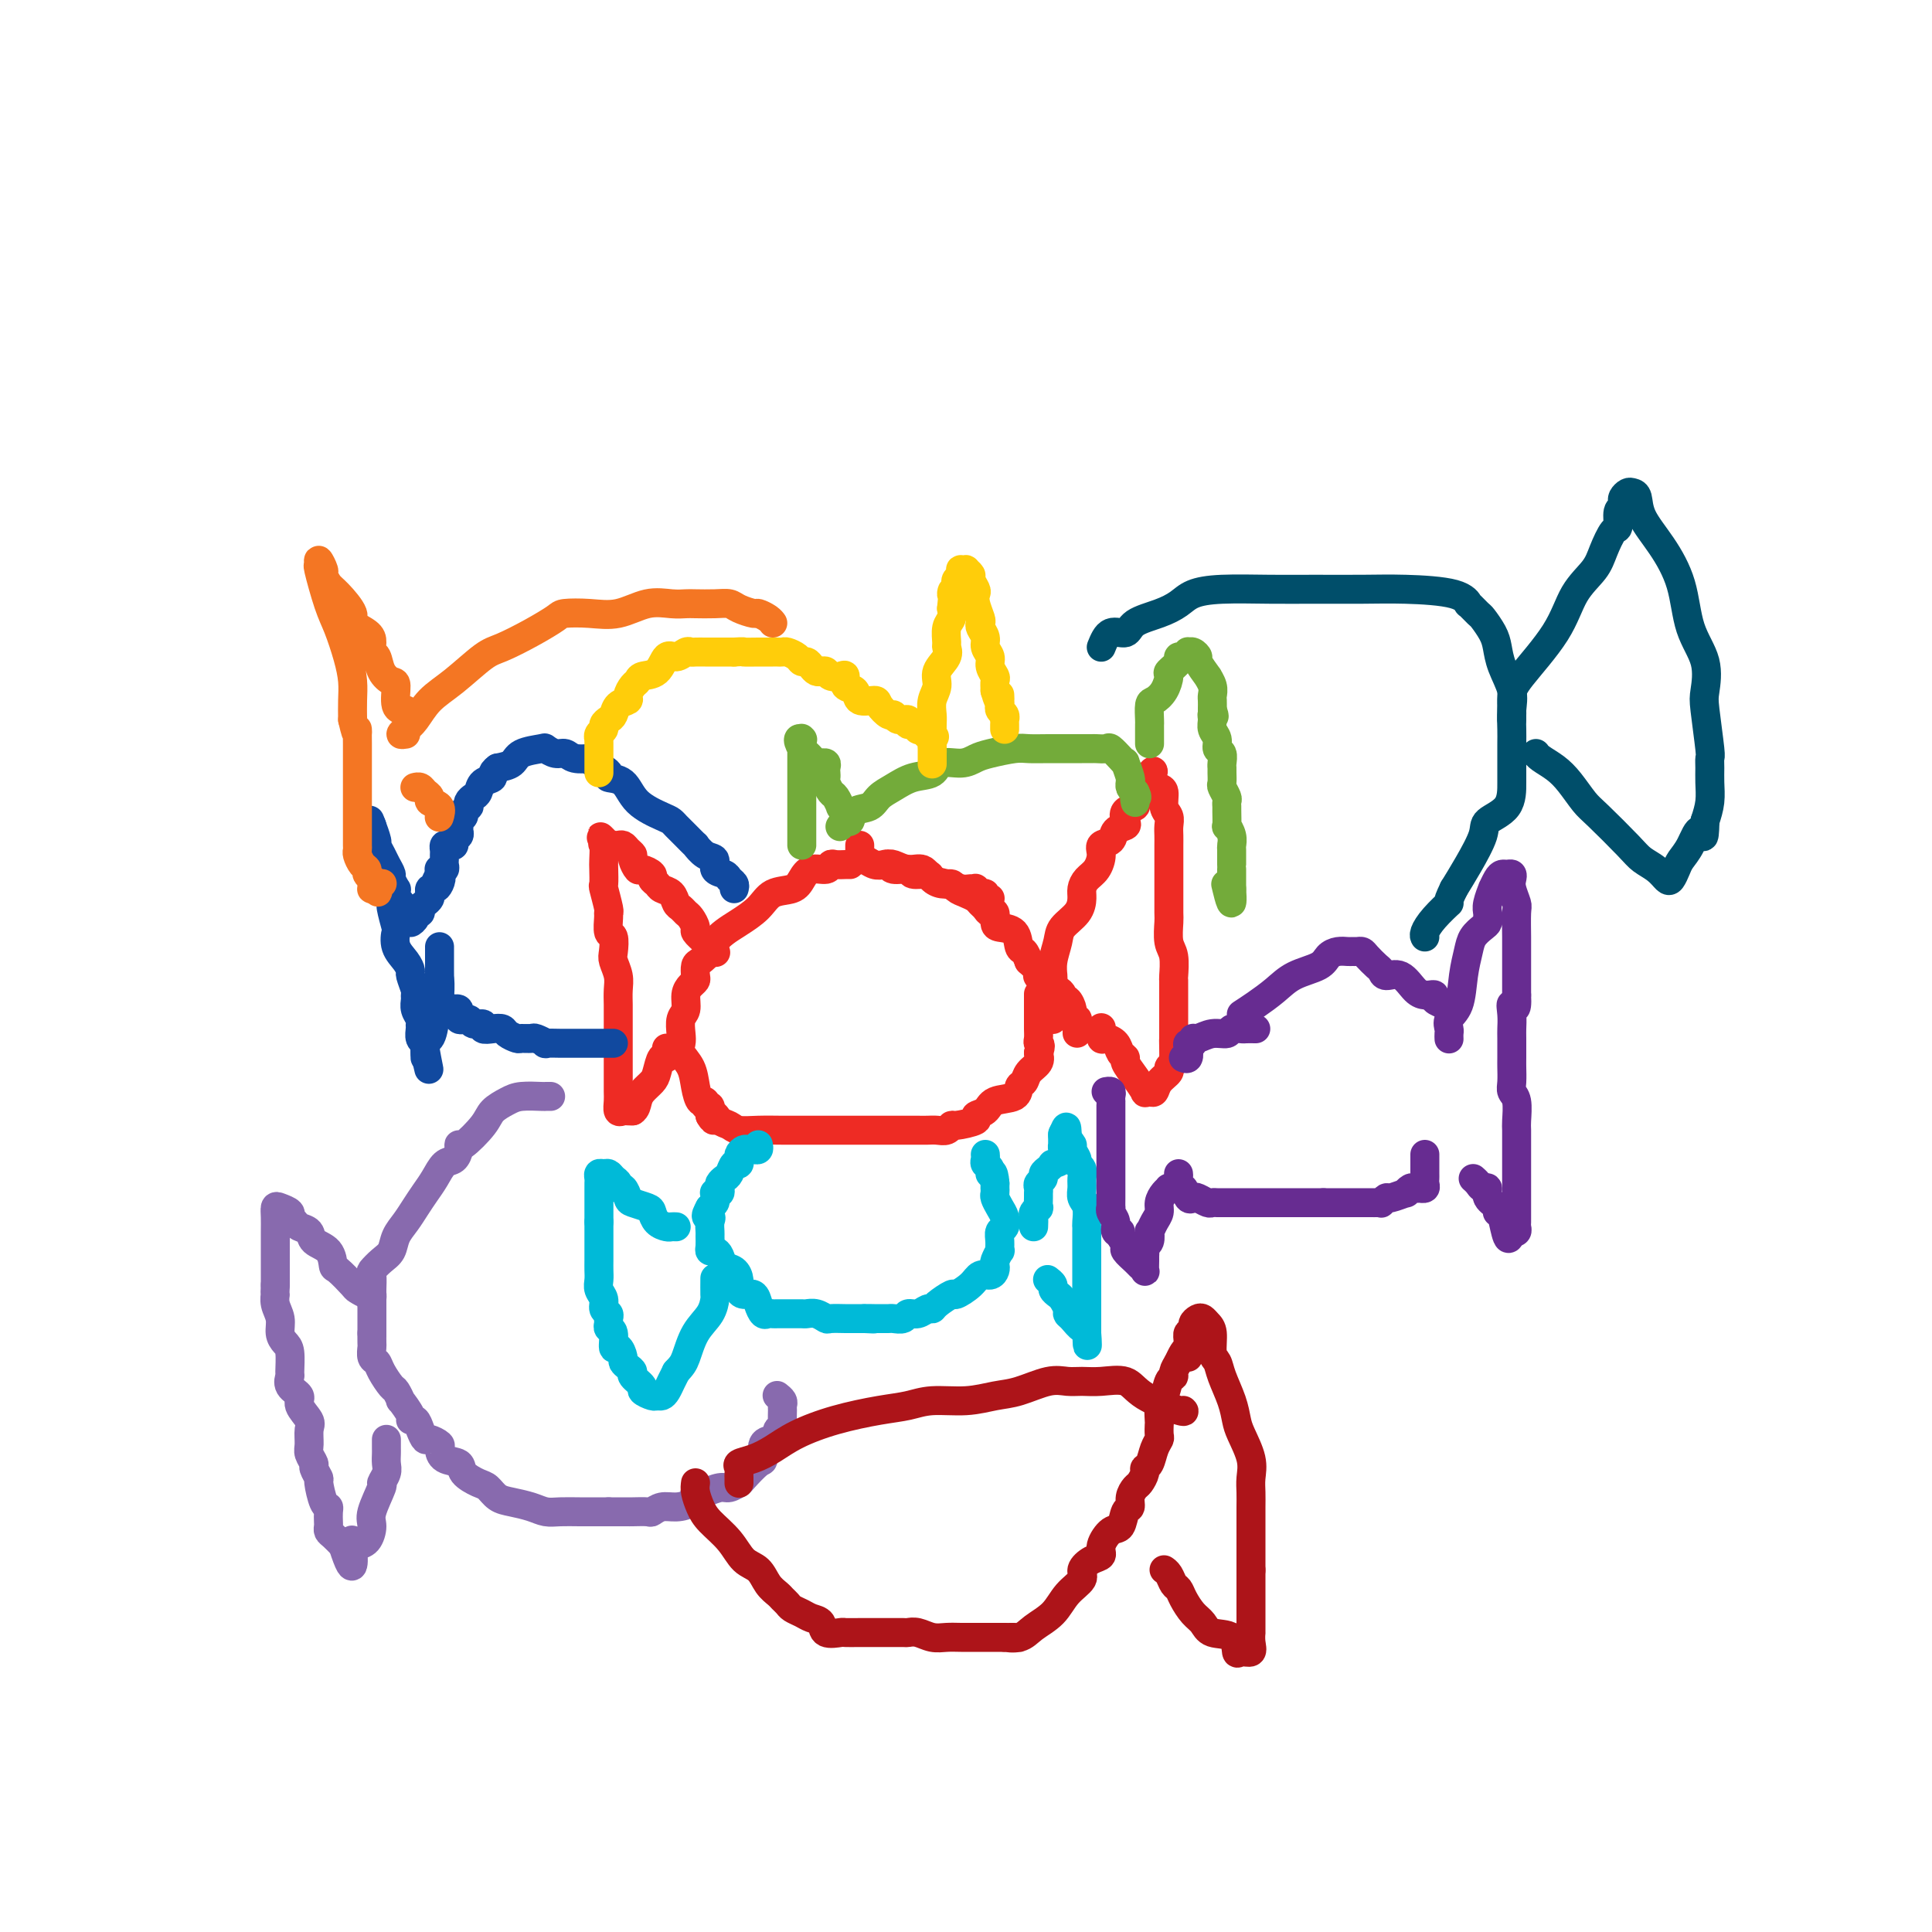 <svg viewBox='0 0 400 400' version='1.1' xmlns='http://www.w3.org/2000/svg' xmlns:xlink='http://www.w3.org/1999/xlink'><g fill='none' stroke='#EE2B24' stroke-width='6' stroke-linecap='round' stroke-linejoin='round'><path d='M176,179c-0.224,-0.009 -0.448,-0.018 -1,0c-0.552,0.018 -1.433,0.063 -2,0c-0.567,-0.063 -0.821,-0.234 -1,0c-0.179,0.234 -0.281,0.873 -1,1c-0.719,0.127 -2.053,-0.259 -3,0c-0.947,0.259 -1.506,1.161 -2,2c-0.494,0.839 -0.923,1.614 -2,2c-1.077,0.386 -2.803,0.383 -4,1c-1.197,0.617 -1.864,1.856 -3,3c-1.136,1.144 -2.742,2.194 -4,3c-1.258,0.806 -2.169,1.367 -3,2c-0.831,0.633 -1.582,1.339 -2,2c-0.418,0.661 -0.504,1.276 -1,2c-0.496,0.724 -1.404,1.555 -2,2c-0.596,0.445 -0.882,0.502 -1,1c-0.118,0.498 -0.069,1.436 0,2c0.069,0.564 0.158,0.755 0,1c-0.158,0.245 -0.564,0.545 -1,1c-0.436,0.455 -0.901,1.067 -1,2c-0.099,0.933 0.168,2.189 0,3c-0.168,0.811 -0.770,1.178 -1,2c-0.230,0.822 -0.087,2.099 0,3c0.087,0.901 0.117,1.426 0,2c-0.117,0.574 -0.381,1.196 0,2c0.381,0.804 1.408,1.789 2,3c0.592,1.211 0.751,2.649 1,4c0.249,1.351 0.589,2.616 1,3c0.411,0.384 0.894,-0.114 1,0c0.106,0.114 -0.164,0.838 0,1c0.164,0.162 0.761,-0.240 1,0c0.239,0.240 0.119,1.120 0,2'/><path d='M147,231c1.121,1.962 0.924,0.368 1,0c0.076,-0.368 0.425,0.490 1,1c0.575,0.510 1.374,0.673 2,1c0.626,0.327 1.077,0.820 2,1c0.923,0.180 2.318,0.048 4,0c1.682,-0.048 3.652,-0.013 5,0c1.348,0.013 2.076,0.003 3,0c0.924,-0.003 2.046,-0.001 3,0c0.954,0.001 1.741,0.000 3,0c1.259,-0.000 2.990,-0.000 4,0c1.010,0.000 1.299,0.000 2,0c0.701,-0.000 1.816,-0.000 3,0c1.184,0.000 2.439,0.000 3,0c0.561,-0.000 0.429,-0.000 1,0c0.571,0.000 1.844,0.001 3,0c1.156,-0.001 2.194,-0.004 3,0c0.806,0.004 1.378,0.016 2,0c0.622,-0.016 1.292,-0.060 2,0c0.708,0.060 1.452,0.223 2,0c0.548,-0.223 0.900,-0.832 1,-1c0.100,-0.168 -0.050,0.106 1,0c1.050,-0.106 3.301,-0.591 4,-1c0.699,-0.409 -0.153,-0.744 0,-1c0.153,-0.256 1.312,-0.435 2,-1c0.688,-0.565 0.904,-1.516 2,-2c1.096,-0.484 3.072,-0.500 4,-1c0.928,-0.500 0.810,-1.485 1,-2c0.190,-0.515 0.690,-0.561 1,-1c0.310,-0.439 0.430,-1.272 1,-2c0.570,-0.728 1.592,-1.351 2,-2c0.408,-0.649 0.204,-1.325 0,-2'/><path d='M215,218c0.774,-1.811 0.207,-1.837 0,-2c-0.207,-0.163 -0.056,-0.462 0,-1c0.056,-0.538 0.015,-1.314 0,-2c-0.015,-0.686 -0.004,-1.280 0,-2c0.004,-0.720 0.001,-1.564 0,-2c-0.001,-0.436 -0.000,-0.464 0,-1c0.000,-0.536 0.000,-1.582 0,-2c-0.000,-0.418 -0.000,-0.209 0,0'/><path d='M205,186c-0.444,0.121 -0.889,0.243 -1,0c-0.111,-0.243 0.111,-0.850 0,-1c-0.111,-0.150 -0.557,0.157 -1,0c-0.443,-0.157 -0.884,-0.777 -1,-1c-0.116,-0.223 0.092,-0.047 0,0c-0.092,0.047 -0.485,-0.034 -1,0c-0.515,0.034 -1.152,0.182 -2,0c-0.848,-0.182 -1.908,-0.693 -3,-1c-1.092,-0.307 -2.216,-0.408 -3,-1c-0.784,-0.592 -1.230,-1.675 -2,-2c-0.770,-0.325 -1.866,0.109 -3,0c-1.134,-0.109 -2.305,-0.760 -3,-1c-0.695,-0.240 -0.913,-0.069 -1,0c-0.087,0.069 -0.044,0.034 0,0'/><path d='M178,175c-0.005,0.342 -0.010,0.684 0,1c0.010,0.316 0.034,0.607 0,1c-0.034,0.393 -0.125,0.889 0,1c0.125,0.111 0.465,-0.162 1,0c0.535,0.162 1.265,0.760 2,1c0.735,0.240 1.476,0.121 2,0c0.524,-0.121 0.831,-0.243 1,0c0.169,0.243 0.202,0.853 1,1c0.798,0.147 2.363,-0.167 3,0c0.637,0.167 0.346,0.814 1,1c0.654,0.186 2.255,-0.091 3,0c0.745,0.091 0.636,0.549 1,1c0.364,0.451 1.200,0.894 2,1c0.800,0.106 1.562,-0.126 2,0c0.438,0.126 0.551,0.611 1,1c0.449,0.389 1.233,0.683 2,1c0.767,0.317 1.516,0.658 2,1c0.484,0.342 0.704,0.687 1,1c0.296,0.313 0.669,0.595 1,1c0.331,0.405 0.621,0.932 1,1c0.379,0.068 0.847,-0.325 1,0c0.153,0.325 -0.009,1.368 0,2c0.009,0.632 0.187,0.855 1,1c0.813,0.145 2.259,0.214 3,1c0.741,0.786 0.776,2.288 1,3c0.224,0.712 0.635,0.632 1,1c0.365,0.368 0.682,1.184 1,2'/><path d='M213,199c2.147,2.109 2.014,0.881 2,1c-0.014,0.119 0.090,1.586 0,2c-0.090,0.414 -0.374,-0.226 0,0c0.374,0.226 1.406,1.319 2,2c0.594,0.681 0.750,0.951 1,1c0.250,0.049 0.593,-0.124 1,0c0.407,0.124 0.879,0.544 1,1c0.121,0.456 -0.107,0.949 0,1c0.107,0.051 0.551,-0.341 1,0c0.449,0.341 0.905,1.415 1,2c0.095,0.585 -0.171,0.681 0,1c0.171,0.319 0.778,0.861 1,1c0.222,0.139 0.060,-0.124 0,0c-0.060,0.124 -0.016,0.635 0,1c0.016,0.365 0.004,0.582 0,1c-0.004,0.418 -0.001,1.036 0,1c0.001,-0.036 0.000,-0.724 0,-1c-0.000,-0.276 -0.000,-0.138 0,0'/><path d='M218,211c0.000,0.068 0.000,0.135 0,0c-0.000,-0.135 -0.000,-0.474 0,-1c0.000,-0.526 0.000,-1.239 0,-2c-0.000,-0.761 -0.001,-1.571 0,-2c0.001,-0.429 0.004,-0.478 0,-1c-0.004,-0.522 -0.014,-1.518 0,-2c0.014,-0.482 0.053,-0.449 0,-1c-0.053,-0.551 -0.196,-1.684 0,-3c0.196,-1.316 0.731,-2.814 1,-4c0.269,-1.186 0.270,-2.061 1,-3c0.730,-0.939 2.188,-1.941 3,-3c0.812,-1.059 0.978,-2.174 1,-3c0.022,-0.826 -0.101,-1.363 0,-2c0.101,-0.637 0.426,-1.374 1,-2c0.574,-0.626 1.395,-1.141 2,-2c0.605,-0.859 0.993,-2.062 1,-3c0.007,-0.938 -0.365,-1.612 0,-2c0.365,-0.388 1.469,-0.489 2,-1c0.531,-0.511 0.490,-1.432 1,-2c0.510,-0.568 1.572,-0.782 2,-1c0.428,-0.218 0.223,-0.440 0,-1c-0.223,-0.560 -0.462,-1.459 0,-2c0.462,-0.541 1.627,-0.725 2,-1c0.373,-0.275 -0.044,-0.641 0,-1c0.044,-0.359 0.550,-0.712 1,-1c0.450,-0.288 0.843,-0.511 1,-1c0.157,-0.489 0.079,-1.245 0,-2'/><path d='M237,162c2.870,-4.645 1.543,-1.258 1,0c-0.543,1.258 -0.304,0.385 0,0c0.304,-0.385 0.674,-0.283 1,0c0.326,0.283 0.609,0.747 1,1c0.391,0.253 0.889,0.294 1,1c0.111,0.706 -0.166,2.076 0,3c0.166,0.924 0.777,1.402 1,2c0.223,0.598 0.060,1.318 0,2c-0.060,0.682 -0.016,1.328 0,2c0.016,0.672 0.004,1.371 0,2c-0.004,0.629 -0.001,1.188 0,2c0.001,0.812 0.001,1.878 0,3c-0.001,1.122 -0.001,2.300 0,3c0.001,0.700 0.004,0.923 0,2c-0.004,1.077 -0.015,3.007 0,4c0.015,0.993 0.057,1.049 0,2c-0.057,0.951 -0.211,2.798 0,4c0.211,1.202 0.789,1.761 1,3c0.211,1.239 0.057,3.160 0,4c-0.057,0.840 -0.015,0.601 0,1c0.015,0.399 0.004,1.436 0,2c-0.004,0.564 -0.001,0.655 0,1c0.001,0.345 0.000,0.943 0,2c-0.000,1.057 -0.000,2.573 0,3c0.000,0.427 0.000,-0.236 0,0c-0.000,0.236 -0.000,1.371 0,2c0.000,0.629 0.000,0.751 0,1c-0.000,0.249 -0.000,0.624 0,1'/><path d='M243,215c0.155,7.006 0.043,2.521 0,1c-0.043,-1.521 -0.016,-0.079 0,1c0.016,1.079 0.020,1.794 0,2c-0.020,0.206 -0.065,-0.097 0,0c0.065,0.097 0.239,0.594 0,1c-0.239,0.406 -0.890,0.722 -1,1c-0.110,0.278 0.320,0.519 0,1c-0.320,0.481 -1.391,1.203 -2,2c-0.609,0.797 -0.757,1.669 -1,2c-0.243,0.331 -0.581,0.120 -1,0c-0.419,-0.120 -0.921,-0.151 -1,0c-0.079,0.151 0.263,0.483 0,0c-0.263,-0.483 -1.130,-1.782 -2,-3c-0.870,-1.218 -1.742,-2.355 -2,-3c-0.258,-0.645 0.099,-0.798 0,-1c-0.099,-0.202 -0.653,-0.454 -1,-1c-0.347,-0.546 -0.485,-1.387 -1,-2c-0.515,-0.613 -1.406,-0.999 -2,-1c-0.594,-0.001 -0.891,0.384 -1,0c-0.109,-0.384 -0.031,-1.538 0,-2c0.031,-0.462 0.016,-0.231 0,0'/><path d='M148,197c0.164,0.170 0.328,0.340 0,0c-0.328,-0.340 -1.149,-1.190 -2,-2c-0.851,-0.810 -1.734,-1.579 -2,-2c-0.266,-0.421 0.083,-0.493 0,-1c-0.083,-0.507 -0.599,-1.449 -1,-2c-0.401,-0.551 -0.689,-0.711 -1,-1c-0.311,-0.289 -0.646,-0.707 -1,-1c-0.354,-0.293 -0.726,-0.460 -1,-1c-0.274,-0.540 -0.450,-1.454 -1,-2c-0.550,-0.546 -1.475,-0.725 -2,-1c-0.525,-0.275 -0.651,-0.646 -1,-1c-0.349,-0.354 -0.921,-0.690 -1,-1c-0.079,-0.310 0.333,-0.594 0,-1c-0.333,-0.406 -1.413,-0.935 -2,-1c-0.587,-0.065 -0.682,0.333 -1,0c-0.318,-0.333 -0.859,-1.396 -1,-2c-0.141,-0.604 0.117,-0.750 0,-1c-0.117,-0.250 -0.609,-0.603 -1,-1c-0.391,-0.397 -0.682,-0.838 -1,-1c-0.318,-0.162 -0.662,-0.044 -1,0c-0.338,0.044 -0.668,0.012 -1,0c-0.332,-0.012 -0.666,-0.006 -1,0'/><path d='M126,175c-3.343,-3.415 -0.700,-0.953 0,0c0.700,0.953 -0.544,0.396 -1,0c-0.456,-0.396 -0.123,-0.632 0,0c0.123,0.632 0.037,2.131 0,3c-0.037,0.869 -0.024,1.108 0,2c0.024,0.892 0.059,2.436 0,3c-0.059,0.564 -0.213,0.148 0,1c0.213,0.852 0.793,2.972 1,4c0.207,1.028 0.042,0.965 0,1c-0.042,0.035 0.040,0.168 0,1c-0.040,0.832 -0.203,2.361 0,3c0.203,0.639 0.772,0.386 1,1c0.228,0.614 0.114,2.093 0,3c-0.114,0.907 -0.227,1.241 0,2c0.227,0.759 0.793,1.943 1,3c0.207,1.057 0.056,1.986 0,3c-0.056,1.014 -0.015,2.112 0,3c0.015,0.888 0.004,1.564 0,3c-0.004,1.436 -0.001,3.630 0,5c0.001,1.370 -0.001,1.916 0,3c0.001,1.084 0.003,2.707 0,4c-0.003,1.293 -0.012,2.255 0,3c0.012,0.745 0.045,1.271 0,2c-0.045,0.729 -0.167,1.659 0,2c0.167,0.341 0.622,0.092 1,0c0.378,-0.092 0.679,-0.026 1,0c0.321,0.026 0.660,0.013 1,0'/><path d='M131,230c0.659,-0.359 0.806,-1.256 1,-2c0.194,-0.744 0.434,-1.333 1,-2c0.566,-0.667 1.458,-1.411 2,-2c0.542,-0.589 0.734,-1.023 1,-2c0.266,-0.977 0.607,-2.497 1,-3c0.393,-0.503 0.837,0.009 1,0c0.163,-0.009 0.044,-0.541 0,-1c-0.044,-0.459 -0.013,-0.845 0,-1c0.013,-0.155 0.006,-0.077 0,0'/></g>
<g fill='none' stroke='#73AB3A' stroke-width='6' stroke-linecap='round' stroke-linejoin='round'><path d='M174,171c-0.085,0.128 -0.171,0.257 0,0c0.171,-0.257 0.597,-0.898 1,-1c0.403,-0.102 0.782,0.335 1,0c0.218,-0.335 0.276,-1.442 1,-2c0.724,-0.558 2.113,-0.568 3,-1c0.887,-0.432 1.271,-1.286 2,-2c0.729,-0.714 1.801,-1.287 3,-2c1.199,-0.713 2.523,-1.567 4,-2c1.477,-0.433 3.106,-0.444 4,-1c0.894,-0.556 1.051,-1.655 2,-2c0.949,-0.345 2.689,0.065 4,0c1.311,-0.065 2.191,-0.606 3,-1c0.809,-0.394 1.546,-0.641 3,-1c1.454,-0.359 3.625,-0.828 5,-1c1.375,-0.172 1.955,-0.046 3,0c1.045,0.046 2.555,0.012 4,0c1.445,-0.012 2.825,-0.003 4,0c1.175,0.003 2.145,-0.001 3,0c0.855,0.001 1.595,0.007 2,0c0.405,-0.007 0.477,-0.025 1,0c0.523,0.025 1.498,0.095 2,0c0.502,-0.095 0.531,-0.355 1,0c0.469,0.355 1.380,1.325 2,2c0.620,0.675 0.951,1.056 1,1c0.049,-0.056 -0.184,-0.548 0,0c0.184,0.548 0.784,2.136 1,3c0.216,0.864 0.048,1.005 0,1c-0.048,-0.005 0.026,-0.155 0,0c-0.026,0.155 -0.150,0.616 0,1c0.150,0.384 0.575,0.692 1,1'/><path d='M235,164c0.774,1.560 0.208,0.958 0,1c-0.208,0.042 -0.060,0.726 0,1c0.060,0.274 0.030,0.137 0,0'/><path d='M175,168c-0.447,-0.479 -0.894,-0.958 -1,-1c-0.106,-0.042 0.129,0.354 0,0c-0.129,-0.354 -0.623,-1.457 -1,-2c-0.377,-0.543 -0.637,-0.527 -1,-1c-0.363,-0.473 -0.828,-1.437 -1,-2c-0.172,-0.563 -0.050,-0.725 0,-1c0.050,-0.275 0.028,-0.662 0,-1c-0.028,-0.338 -0.063,-0.626 0,-1c0.063,-0.374 0.224,-0.835 0,-1c-0.224,-0.165 -0.834,-0.033 -1,0c-0.166,0.033 0.110,-0.033 0,0c-0.110,0.033 -0.607,0.163 -1,0c-0.393,-0.163 -0.683,-0.621 -1,-1c-0.317,-0.379 -0.662,-0.680 -1,-1c-0.338,-0.320 -0.669,-0.660 -1,-1'/><path d='M166,155c-1.392,-2.470 -0.373,-2.144 0,-2c0.373,0.144 0.100,0.106 0,0c-0.100,-0.106 -0.027,-0.278 0,0c0.027,0.278 0.007,1.008 0,2c-0.007,0.992 -0.002,2.245 0,3c0.002,0.755 0.001,1.012 0,2c-0.001,0.988 -0.000,2.706 0,4c0.000,1.294 0.000,2.164 0,3c-0.000,0.836 -0.000,1.639 0,2c0.000,0.361 0.000,0.279 0,1c-0.000,0.721 -0.000,2.245 0,3c0.000,0.755 0.000,0.742 0,1c-0.000,0.258 -0.000,0.788 0,1c0.000,0.212 0.000,0.106 0,0'/><path d='M238,154c-0.000,-0.225 -0.001,-0.449 0,-1c0.001,-0.551 0.002,-1.428 0,-2c-0.002,-0.572 -0.008,-0.837 0,-1c0.008,-0.163 0.031,-0.222 0,-1c-0.031,-0.778 -0.116,-2.273 0,-3c0.116,-0.727 0.431,-0.685 1,-1c0.569,-0.315 1.391,-0.988 2,-2c0.609,-1.012 1.004,-2.362 1,-3c-0.004,-0.638 -0.409,-0.564 0,-1c0.409,-0.436 1.630,-1.384 2,-2c0.370,-0.616 -0.111,-0.901 0,-1c0.111,-0.099 0.814,-0.012 1,0c0.186,0.012 -0.144,-0.050 0,0c0.144,0.050 0.761,0.213 1,0c0.239,-0.213 0.100,-0.803 0,-1c-0.100,-0.197 -0.163,-0.003 0,0c0.163,0.003 0.550,-0.187 1,0c0.450,0.187 0.961,0.749 1,1c0.039,0.251 -0.396,0.190 0,1c0.396,0.810 1.623,2.493 2,3c0.377,0.507 -0.095,-0.160 0,0c0.095,0.160 0.757,1.146 1,2c0.243,0.854 0.065,1.576 0,2c-0.065,0.424 -0.019,0.550 0,1c0.019,0.450 0.009,1.225 0,2'/><path d='M251,147c0.769,2.048 0.191,1.169 0,1c-0.191,-0.169 0.005,0.373 0,1c-0.005,0.627 -0.212,1.337 0,2c0.212,0.663 0.841,1.277 1,2c0.159,0.723 -0.154,1.555 0,2c0.154,0.445 0.774,0.505 1,1c0.226,0.495 0.060,1.427 0,2c-0.060,0.573 -0.012,0.787 0,1c0.012,0.213 -0.011,0.424 0,1c0.011,0.576 0.055,1.517 0,2c-0.055,0.483 -0.211,0.508 0,1c0.211,0.492 0.789,1.450 1,2c0.211,0.550 0.056,0.692 0,1c-0.056,0.308 -0.011,0.782 0,1c0.011,0.218 -0.011,0.181 0,1c0.011,0.819 0.056,2.494 0,3c-0.056,0.506 -0.211,-0.155 0,0c0.211,0.155 0.789,1.128 1,2c0.211,0.872 0.057,1.644 0,2c-0.057,0.356 -0.015,0.294 0,1c0.015,0.706 0.004,2.178 0,3c-0.004,0.822 -0.001,0.994 0,1c0.001,0.006 0.000,-0.152 0,0c-0.000,0.152 -0.000,0.615 0,1c0.000,0.385 0.000,0.691 0,1c-0.000,0.309 -0.000,0.622 0,1c0.000,0.378 0.000,0.822 0,1c-0.000,0.178 -0.000,0.089 0,0'/><path d='M255,184c0.400,5.756 -0.600,1.644 -1,0c-0.400,-1.644 -0.200,-0.822 0,0'/></g>
<g fill='none' stroke='#00BAD8' stroke-width='6' stroke-linecap='round' stroke-linejoin='round'><path d='M157,237c0.089,0.424 0.178,0.848 0,1c-0.178,0.152 -0.622,0.031 -1,0c-0.378,-0.031 -0.690,0.029 -1,0c-0.310,-0.029 -0.618,-0.147 -1,0c-0.382,0.147 -0.837,0.559 -1,1c-0.163,0.441 -0.033,0.909 0,1c0.033,0.091 -0.033,-0.197 0,0c0.033,0.197 0.163,0.879 0,1c-0.163,0.121 -0.618,-0.319 -1,0c-0.382,0.319 -0.690,1.396 -1,2c-0.310,0.604 -0.623,0.737 -1,1c-0.377,0.263 -0.819,0.658 -1,1c-0.181,0.342 -0.101,0.631 0,1c0.101,0.369 0.224,0.820 0,1c-0.224,0.180 -0.796,0.090 -1,0c-0.204,-0.090 -0.041,-0.182 0,0c0.041,0.182 -0.041,0.636 0,1c0.041,0.364 0.203,0.636 0,1c-0.203,0.364 -0.772,0.818 -1,1c-0.228,0.182 -0.114,0.091 0,0'/><path d='M147,250c-1.547,2.434 -0.414,2.018 0,2c0.414,-0.018 0.110,0.363 0,1c-0.110,0.637 -0.027,1.529 0,2c0.027,0.471 -0.004,0.520 0,1c0.004,0.480 0.042,1.389 0,2c-0.042,0.611 -0.162,0.922 0,1c0.162,0.078 0.608,-0.078 1,0c0.392,0.078 0.732,0.392 1,1c0.268,0.608 0.466,1.512 1,2c0.534,0.488 1.404,0.560 2,1c0.596,0.440 0.919,1.248 1,2c0.081,0.752 -0.080,1.449 0,2c0.080,0.551 0.403,0.957 1,1c0.597,0.043 1.470,-0.276 2,0c0.530,0.276 0.718,1.146 1,2c0.282,0.854 0.657,1.693 1,2c0.343,0.307 0.654,0.082 1,0c0.346,-0.082 0.727,-0.022 1,0c0.273,0.022 0.440,0.006 1,0c0.560,-0.006 1.515,-0.003 2,0c0.485,0.003 0.501,0.004 1,0c0.499,-0.004 1.479,-0.015 2,0c0.521,0.015 0.581,0.057 1,0c0.419,-0.057 1.198,-0.211 2,0c0.802,0.211 1.629,0.789 2,1c0.371,0.211 0.287,0.057 1,0c0.713,-0.057 2.222,-0.015 3,0c0.778,0.015 0.825,0.004 1,0c0.175,-0.004 0.479,-0.001 1,0c0.521,0.001 1.261,0.001 2,0'/><path d='M179,273c3.289,0.155 1.510,0.041 1,0c-0.510,-0.041 0.249,-0.010 1,0c0.751,0.010 1.496,-0.001 2,0c0.504,0.001 0.768,0.015 1,0c0.232,-0.015 0.433,-0.061 1,0c0.567,0.061 1.500,0.227 2,0c0.500,-0.227 0.565,-0.847 1,-1c0.435,-0.153 1.238,0.161 2,0c0.762,-0.161 1.484,-0.798 2,-1c0.516,-0.202 0.828,0.031 1,0c0.172,-0.031 0.206,-0.328 1,-1c0.794,-0.672 2.349,-1.720 3,-2c0.651,-0.280 0.399,0.209 1,0c0.601,-0.209 2.056,-1.117 3,-2c0.944,-0.883 1.376,-1.741 2,-2c0.624,-0.259 1.439,0.080 2,0c0.561,-0.080 0.868,-0.580 1,-1c0.132,-0.420 0.088,-0.759 0,-1c-0.088,-0.241 -0.221,-0.383 0,-1c0.221,-0.617 0.795,-1.709 1,-2c0.205,-0.291 0.042,0.217 0,0c-0.042,-0.217 0.039,-1.160 0,-2c-0.039,-0.840 -0.196,-1.577 0,-2c0.196,-0.423 0.746,-0.533 1,-1c0.254,-0.467 0.212,-1.292 0,-2c-0.212,-0.708 -0.593,-1.299 -1,-2c-0.407,-0.701 -0.841,-1.511 -1,-2c-0.159,-0.489 -0.043,-0.657 0,-1c0.043,-0.343 0.011,-0.862 0,-1c-0.011,-0.138 -0.003,0.103 0,0c0.003,-0.103 0.002,-0.552 0,-1'/><path d='M206,245c-0.243,-3.190 -0.850,-2.165 -1,-2c-0.150,0.165 0.156,-0.530 0,-1c-0.156,-0.470 -0.774,-0.714 -1,-1c-0.226,-0.286 -0.061,-0.616 0,-1c0.061,-0.384 0.017,-0.824 0,-1c-0.017,-0.176 -0.009,-0.088 0,0'/><path d='M214,254c0.030,-0.766 0.061,-1.533 0,-2c-0.061,-0.467 -0.212,-0.636 0,-1c0.212,-0.364 0.789,-0.924 1,-1c0.211,-0.076 0.055,0.330 0,0c-0.055,-0.330 -0.011,-1.398 0,-2c0.011,-0.602 -0.012,-0.739 0,-1c0.012,-0.261 0.058,-0.647 0,-1c-0.058,-0.353 -0.222,-0.673 0,-1c0.222,-0.327 0.828,-0.661 1,-1c0.172,-0.339 -0.090,-0.681 0,-1c0.090,-0.319 0.532,-0.614 1,-1c0.468,-0.386 0.963,-0.864 1,-1c0.037,-0.136 -0.382,0.071 0,0c0.382,-0.071 1.567,-0.419 2,-1c0.433,-0.581 0.116,-1.396 0,-2c-0.116,-0.604 -0.031,-0.997 0,-1c0.031,-0.003 0.008,0.384 0,0c-0.008,-0.384 -0.002,-1.538 0,-2c0.002,-0.462 0.001,-0.231 0,0'/><path d='M220,235c1.089,-3.052 0.813,-1.183 1,0c0.187,1.183 0.839,1.678 1,2c0.161,0.322 -0.167,0.470 0,1c0.167,0.530 0.830,1.440 1,2c0.170,0.560 -0.152,0.769 0,1c0.152,0.231 0.776,0.483 1,1c0.224,0.517 0.046,1.298 0,2c-0.046,0.702 0.040,1.326 0,2c-0.040,0.674 -0.207,1.398 0,2c0.207,0.602 0.788,1.081 1,2c0.212,0.919 0.057,2.276 0,3c-0.057,0.724 -0.015,0.813 0,1c0.015,0.187 0.004,0.470 0,1c-0.004,0.530 -0.001,1.306 0,2c0.001,0.694 0.000,1.306 0,2c-0.000,0.694 -0.000,1.471 0,2c0.000,0.529 0.000,0.810 0,1c-0.000,0.190 -0.000,0.289 0,1c0.000,0.711 0.000,2.036 0,3c-0.000,0.964 -0.000,1.568 0,2c0.000,0.432 0.000,0.692 0,1c-0.000,0.308 -0.000,0.664 0,1c0.000,0.336 0.000,0.654 0,1c-0.000,0.346 -0.000,0.722 0,1c0.000,0.278 0.000,0.460 0,1c-0.000,0.540 -0.000,1.440 0,2c0.000,0.560 0.000,0.780 0,1'/><path d='M225,276c0.187,4.982 0.156,1.438 0,0c-0.156,-1.438 -0.437,-0.770 -1,-1c-0.563,-0.230 -1.407,-1.357 -2,-2c-0.593,-0.643 -0.933,-0.802 -1,-1c-0.067,-0.198 0.141,-0.434 0,-1c-0.141,-0.566 -0.630,-1.462 -1,-2c-0.370,-0.538 -0.621,-0.719 -1,-1c-0.379,-0.281 -0.885,-0.663 -1,-1c-0.115,-0.337 0.161,-0.629 0,-1c-0.161,-0.371 -0.760,-0.820 -1,-1c-0.240,-0.180 -0.120,-0.090 0,0'/><path d='M140,254c-0.363,-0.016 -0.725,-0.031 -1,0c-0.275,0.031 -0.462,0.110 -1,0c-0.538,-0.110 -1.425,-0.409 -2,-1c-0.575,-0.591 -0.836,-1.472 -1,-2c-0.164,-0.528 -0.230,-0.701 -1,-1c-0.770,-0.299 -2.244,-0.724 -3,-1c-0.756,-0.276 -0.794,-0.402 -1,-1c-0.206,-0.598 -0.580,-1.667 -1,-2c-0.420,-0.333 -0.886,0.069 -1,0c-0.114,-0.069 0.123,-0.608 0,-1c-0.123,-0.392 -0.607,-0.638 -1,-1c-0.393,-0.362 -0.694,-0.840 -1,-1c-0.306,-0.160 -0.618,-0.002 -1,0c-0.382,0.002 -0.834,-0.151 -1,0c-0.166,0.151 -0.044,0.606 0,1c0.044,0.394 0.012,0.727 0,1c-0.012,0.273 -0.003,0.486 0,1c0.003,0.514 0.001,1.331 0,2c-0.001,0.669 -0.000,1.191 0,2c0.000,0.809 0.000,1.904 0,3'/><path d='M124,253c-0.000,2.025 -0.000,2.087 0,2c0.000,-0.087 0.000,-0.322 0,0c-0.000,0.322 -0.000,1.203 0,2c0.000,0.797 0.000,1.512 0,2c-0.000,0.488 -0.001,0.750 0,1c0.001,0.250 0.004,0.490 0,1c-0.004,0.510 -0.016,1.292 0,2c0.016,0.708 0.061,1.341 0,2c-0.061,0.659 -0.227,1.342 0,2c0.227,0.658 0.846,1.289 1,2c0.154,0.711 -0.156,1.500 0,2c0.156,0.500 0.778,0.709 1,1c0.222,0.291 0.045,0.664 0,1c-0.045,0.336 0.043,0.634 0,1c-0.043,0.366 -0.218,0.798 0,1c0.218,0.202 0.828,0.172 1,1c0.172,0.828 -0.095,2.512 0,3c0.095,0.488 0.552,-0.220 1,0c0.448,0.220 0.889,1.367 1,2c0.111,0.633 -0.106,0.751 0,1c0.106,0.249 0.534,0.630 1,1c0.466,0.370 0.969,0.730 1,1c0.031,0.270 -0.409,0.450 0,1c0.409,0.550 1.668,1.468 2,2c0.332,0.532 -0.262,0.676 0,1c0.262,0.324 1.380,0.827 2,1c0.620,0.173 0.744,0.016 1,0c0.256,-0.016 0.646,0.109 1,0c0.354,-0.109 0.672,-0.452 1,-1c0.328,-0.548 0.665,-1.299 1,-2c0.335,-0.701 0.667,-1.350 1,-2'/><path d='M140,284c1.150,-1.202 1.523,-1.706 2,-3c0.477,-1.294 1.056,-3.377 2,-5c0.944,-1.623 2.253,-2.786 3,-4c0.747,-1.214 0.932,-2.480 1,-3c0.068,-0.520 0.018,-0.294 0,-1c-0.018,-0.706 -0.005,-2.345 0,-3c0.005,-0.655 0.003,-0.328 0,0'/></g>
<g fill='none' stroke='#11499F' stroke-width='6' stroke-linecap='round' stroke-linejoin='round'><path d='M152,184c0.100,-0.336 0.200,-0.671 0,-1c-0.200,-0.329 -0.700,-0.650 -1,-1c-0.300,-0.350 -0.400,-0.729 -1,-1c-0.600,-0.271 -1.700,-0.435 -2,-1c-0.300,-0.565 0.200,-1.531 0,-2c-0.200,-0.469 -1.100,-0.440 -2,-1c-0.900,-0.560 -1.799,-1.708 -2,-2c-0.201,-0.292 0.297,0.272 0,0c-0.297,-0.272 -1.389,-1.381 -2,-2c-0.611,-0.619 -0.741,-0.748 -1,-1c-0.259,-0.252 -0.648,-0.628 -1,-1c-0.352,-0.372 -0.667,-0.740 -1,-1c-0.333,-0.260 -0.685,-0.411 -2,-1c-1.315,-0.589 -3.592,-1.614 -5,-3c-1.408,-1.386 -1.947,-3.131 -3,-4c-1.053,-0.869 -2.619,-0.860 -3,-1c-0.381,-0.140 0.424,-0.429 0,-1c-0.424,-0.571 -2.077,-1.425 -3,-2c-0.923,-0.575 -1.114,-0.871 -1,-1c0.114,-0.129 0.535,-0.091 0,0c-0.535,0.091 -2.024,0.234 -3,0c-0.976,-0.234 -1.438,-0.845 -2,-1c-0.562,-0.155 -1.224,0.147 -2,0c-0.776,-0.147 -1.667,-0.744 -2,-1c-0.333,-0.256 -0.110,-0.172 -1,0c-0.890,0.172 -2.893,0.431 -4,1c-1.107,0.569 -1.316,1.448 -2,2c-0.684,0.552 -1.842,0.776 -3,1'/><path d='M103,159c-1.510,1.040 -0.787,1.640 -1,2c-0.213,0.360 -1.364,0.479 -2,1c-0.636,0.521 -0.758,1.445 -1,2c-0.242,0.555 -0.605,0.740 -1,1c-0.395,0.260 -0.823,0.594 -1,1c-0.177,0.406 -0.104,0.882 0,1c0.104,0.118 0.238,-0.123 0,0c-0.238,0.123 -0.849,0.610 -1,1c-0.151,0.390 0.157,0.682 0,1c-0.157,0.318 -0.778,0.662 -1,1c-0.222,0.338 -0.045,0.669 0,1c0.045,0.331 -0.043,0.663 0,1c0.043,0.337 0.218,0.678 0,1c-0.218,0.322 -0.829,0.625 -1,1c-0.171,0.375 0.098,0.821 0,1c-0.098,0.179 -0.562,0.089 -1,0c-0.438,-0.089 -0.850,-0.179 -1,0c-0.150,0.179 -0.039,0.626 0,1c0.039,0.374 0.007,0.675 0,1c-0.007,0.325 0.012,0.675 0,1c-0.012,0.325 -0.056,0.626 0,1c0.056,0.374 0.211,0.822 0,1c-0.211,0.178 -0.788,0.086 -1,0c-0.212,-0.086 -0.061,-0.168 0,0c0.061,0.168 0.030,0.584 0,1'/><path d='M91,181c-1.868,3.586 -0.539,1.552 0,1c0.539,-0.552 0.289,0.377 0,1c-0.289,0.623 -0.616,0.941 -1,1c-0.384,0.059 -0.825,-0.139 -1,0c-0.175,0.139 -0.084,0.616 0,1c0.084,0.384 0.162,0.677 0,1c-0.162,0.323 -0.564,0.678 -1,1c-0.436,0.322 -0.906,0.613 -1,1c-0.094,0.387 0.187,0.870 0,1c-0.187,0.130 -0.842,-0.094 -1,0c-0.158,0.094 0.182,0.504 0,1c-0.182,0.496 -0.886,1.076 -1,1c-0.114,-0.076 0.362,-0.808 0,-1c-0.362,-0.192 -1.561,0.155 -2,0c-0.439,-0.155 -0.118,-0.811 0,-1c0.118,-0.189 0.034,0.089 0,0c-0.034,-0.089 -0.017,-0.544 0,-1'/><path d='M83,188c-0.403,-0.332 0.089,-0.661 0,-1c-0.089,-0.339 -0.760,-0.686 -1,-1c-0.240,-0.314 -0.049,-0.594 0,-1c0.049,-0.406 -0.042,-0.938 0,-1c0.042,-0.062 0.219,0.346 0,0c-0.219,-0.346 -0.833,-1.445 -1,-2c-0.167,-0.555 0.114,-0.566 0,-1c-0.114,-0.434 -0.623,-1.290 -1,-2c-0.377,-0.710 -0.623,-1.272 -1,-2c-0.377,-0.728 -0.886,-1.620 -1,-2c-0.114,-0.380 0.165,-0.246 0,-1c-0.165,-0.754 -0.775,-2.395 -1,-3c-0.225,-0.605 -0.064,-0.173 0,0c0.064,0.173 0.032,0.086 0,0'/><path d='M77,171c-0.926,-2.556 -0.241,-0.446 0,1c0.241,1.446 0.039,2.228 0,3c-0.039,0.772 0.085,1.535 0,2c-0.085,0.465 -0.377,0.632 0,2c0.377,1.368 1.425,3.936 2,5c0.575,1.064 0.676,0.622 1,1c0.324,0.378 0.870,1.574 1,2c0.130,0.426 -0.155,0.081 0,1c0.155,0.919 0.749,3.101 1,4c0.251,0.899 0.157,0.515 0,1c-0.157,0.485 -0.378,1.839 0,3c0.378,1.161 1.355,2.128 2,3c0.645,0.872 0.958,1.647 1,2c0.042,0.353 -0.186,0.282 0,1c0.186,0.718 0.786,2.223 1,3c0.214,0.777 0.043,0.824 0,1c-0.043,0.176 0.041,0.480 0,1c-0.041,0.520 -0.208,1.256 0,2c0.208,0.744 0.792,1.495 1,2c0.208,0.505 0.042,0.765 0,1c-0.042,0.235 0.041,0.444 0,1c-0.041,0.556 -0.207,1.460 0,2c0.207,0.540 0.788,0.717 1,1c0.212,0.283 0.057,0.674 0,1c-0.057,0.326 -0.015,0.588 0,1c0.015,0.412 0.004,0.975 0,1c-0.004,0.025 -0.002,-0.487 0,-1'/><path d='M88,218c1.658,7.107 0.305,1.375 0,-1c-0.305,-2.375 0.440,-1.394 1,-2c0.560,-0.606 0.935,-2.799 1,-4c0.065,-1.201 -0.179,-1.410 0,-2c0.179,-0.590 0.780,-1.561 1,-3c0.220,-1.439 0.059,-3.346 0,-4c-0.059,-0.654 -0.016,-0.055 0,0c0.016,0.055 0.004,-0.434 0,-1c-0.004,-0.566 -0.001,-1.210 0,-2c0.001,-0.790 0.000,-1.727 0,-2c-0.000,-0.273 -0.000,0.119 0,0c0.000,-0.119 0.000,-0.748 0,-1c-0.000,-0.252 -0.000,-0.126 0,0'/><path d='M91,206c-0.007,-0.080 -0.014,-0.161 0,0c0.014,0.161 0.050,0.563 0,1c-0.050,0.437 -0.187,0.910 0,1c0.187,0.090 0.698,-0.201 1,0c0.302,0.201 0.394,0.895 1,1c0.606,0.105 1.725,-0.379 2,0c0.275,0.379 -0.296,1.622 0,2c0.296,0.378 1.458,-0.109 2,0c0.542,0.109 0.464,0.813 1,1c0.536,0.187 1.687,-0.143 2,0c0.313,0.143 -0.210,0.760 0,1c0.210,0.240 1.154,0.103 2,0c0.846,-0.103 1.593,-0.171 2,0c0.407,0.171 0.475,0.581 1,1c0.525,0.419 1.508,0.848 2,1c0.492,0.152 0.493,0.027 1,0c0.507,-0.027 1.520,0.045 2,0c0.480,-0.045 0.429,-0.208 1,0c0.571,0.208 1.766,0.788 2,1c0.234,0.212 -0.492,0.057 0,0c0.492,-0.057 2.201,-0.015 3,0c0.799,0.015 0.686,0.004 1,0c0.314,-0.004 1.055,-0.001 2,0c0.945,0.001 2.095,0.000 3,0c0.905,-0.000 1.567,-0.000 2,0c0.433,0.000 0.638,0.000 1,0c0.362,-0.000 0.880,-0.000 1,0c0.120,0.000 -0.160,0.000 0,0c0.160,-0.000 0.760,-0.000 1,0c0.240,0.000 0.120,0.000 0,0'/></g>
<g fill='none' stroke='#672C91' stroke-width='6' stroke-linecap='round' stroke-linejoin='round'><path d='M257,210c0.899,-0.584 1.798,-1.168 3,-2c1.202,-0.832 2.706,-1.911 4,-3c1.294,-1.089 2.378,-2.187 4,-3c1.622,-0.813 3.783,-1.342 5,-2c1.217,-0.658 1.492,-1.444 2,-2c0.508,-0.556 1.250,-0.882 2,-1c0.750,-0.118 1.509,-0.030 2,0c0.491,0.030 0.712,0.001 1,0c0.288,-0.001 0.641,0.027 1,0c0.359,-0.027 0.725,-0.108 1,0c0.275,0.108 0.461,0.404 1,1c0.539,0.596 1.432,1.490 2,2c0.568,0.510 0.810,0.634 1,1c0.190,0.366 0.327,0.974 1,1c0.673,0.026 1.883,-0.530 3,0c1.117,0.530 2.140,2.145 3,3c0.860,0.855 1.558,0.951 2,1c0.442,0.049 0.627,0.052 1,0c0.373,-0.052 0.935,-0.158 1,0c0.065,0.158 -0.367,0.581 0,1c0.367,0.419 1.533,0.834 2,1c0.467,0.166 0.233,0.083 0,0'/><path d='M260,213c-0.790,-0.009 -1.579,-0.018 -2,0c-0.421,0.018 -0.473,0.061 -1,0c-0.527,-0.061 -1.529,-0.228 -2,0c-0.471,0.228 -0.413,0.850 -1,1c-0.587,0.150 -1.821,-0.170 -3,0c-1.179,0.170 -2.302,0.832 -3,1c-0.698,0.168 -0.971,-0.158 -1,0c-0.029,0.158 0.185,0.799 0,1c-0.185,0.201 -0.768,-0.037 -1,0c-0.232,0.037 -0.114,0.350 0,1c0.114,0.650 0.223,1.636 0,2c-0.223,0.364 -0.778,0.104 -1,0c-0.222,-0.104 -0.111,-0.052 0,0'/><path d='M244,243c0.024,0.180 0.048,0.360 0,1c-0.048,0.640 -0.169,1.740 0,2c0.169,0.260 0.626,-0.319 1,0c0.374,0.319 0.663,1.535 1,2c0.337,0.465 0.720,0.177 1,0c0.280,-0.177 0.455,-0.244 1,0c0.545,0.244 1.459,0.797 2,1c0.541,0.203 0.708,0.054 1,0c0.292,-0.054 0.707,-0.015 1,0c0.293,0.015 0.463,0.004 1,0c0.537,-0.004 1.439,-0.001 2,0c0.561,0.001 0.779,0.000 1,0c0.221,-0.000 0.444,-0.000 1,0c0.556,0.000 1.446,0.000 2,0c0.554,-0.000 0.773,-0.000 1,0c0.227,0.000 0.464,0.000 1,0c0.536,-0.000 1.373,-0.000 2,0c0.627,0.000 1.046,0.000 1,0c-0.046,-0.000 -0.557,-0.000 0,0c0.557,0.000 2.180,0.000 3,0c0.820,-0.000 0.836,-0.000 1,0c0.164,0.000 0.477,0.000 1,0c0.523,-0.000 1.256,-0.000 2,0c0.744,0.000 1.498,0.000 2,0c0.502,-0.000 0.751,-0.000 1,0'/><path d='M274,249c3.812,0.000 1.343,0.000 1,0c-0.343,-0.000 1.442,-0.000 2,0c0.558,0.000 -0.111,0.000 0,0c0.111,-0.000 1.000,-0.000 2,0c1.000,0.000 2.109,0.001 3,0c0.891,-0.001 1.563,-0.004 2,0c0.437,0.004 0.640,0.016 1,0c0.360,-0.016 0.879,-0.061 1,0c0.121,0.061 -0.154,0.228 0,0c0.154,-0.228 0.738,-0.849 1,-1c0.262,-0.151 0.202,0.170 1,0c0.798,-0.170 2.452,-0.830 3,-1c0.548,-0.170 -0.012,0.150 0,0c0.012,-0.150 0.595,-0.772 1,-1c0.405,-0.228 0.630,-0.064 1,0c0.370,0.064 0.884,0.028 1,0c0.116,-0.028 -0.165,-0.048 0,0c0.165,0.048 0.776,0.164 1,0c0.224,-0.164 0.060,-0.607 0,-1c-0.060,-0.393 -0.016,-0.736 0,-1c0.016,-0.264 0.004,-0.449 0,-1c-0.004,-0.551 -0.001,-1.467 0,-2c0.001,-0.533 0.000,-0.682 0,-1c-0.000,-0.318 -0.000,-0.805 0,-1c0.000,-0.195 0.000,-0.097 0,0'/><path d='M300,215c0.004,0.095 0.008,0.191 0,0c-0.008,-0.191 -0.027,-0.668 0,-1c0.027,-0.332 0.102,-0.518 0,-1c-0.102,-0.482 -0.379,-1.259 0,-2c0.379,-0.741 1.415,-1.445 2,-3c0.585,-1.555 0.721,-3.961 1,-6c0.279,-2.039 0.702,-3.712 1,-5c0.298,-1.288 0.473,-2.190 1,-3c0.527,-0.810 1.408,-1.528 2,-2c0.592,-0.472 0.895,-0.699 1,-1c0.105,-0.301 0.013,-0.678 0,-1c-0.013,-0.322 0.052,-0.590 0,-1c-0.052,-0.410 -0.221,-0.961 0,-2c0.221,-1.039 0.833,-2.565 1,-3c0.167,-0.435 -0.109,0.223 0,0c0.109,-0.223 0.604,-1.325 1,-2c0.396,-0.675 0.694,-0.922 1,-1c0.306,-0.078 0.622,0.014 1,0c0.378,-0.014 0.819,-0.134 1,0c0.181,0.134 0.101,0.522 0,1c-0.101,0.478 -0.223,1.046 0,2c0.223,0.954 0.792,2.294 1,3c0.208,0.706 0.056,0.779 0,2c-0.056,1.221 -0.015,3.590 0,5c0.015,1.410 0.004,1.863 0,3c-0.004,1.137 -0.001,2.960 0,4c0.001,1.040 0.000,1.297 0,2c-0.000,0.703 -0.000,1.851 0,3'/><path d='M314,206c0.238,4.243 -0.668,2.352 -1,2c-0.332,-0.352 -0.089,0.835 0,2c0.089,1.165 0.024,2.308 0,3c-0.024,0.692 -0.007,0.934 0,2c0.007,1.066 0.006,2.955 0,4c-0.006,1.045 -0.016,1.246 0,2c0.016,0.754 0.057,2.060 0,3c-0.057,0.940 -0.211,1.515 0,2c0.211,0.485 0.789,0.879 1,2c0.211,1.121 0.057,2.969 0,4c-0.057,1.031 -0.015,1.244 0,2c0.015,0.756 0.004,2.055 0,3c-0.004,0.945 -0.001,1.536 0,2c0.001,0.464 0.000,0.800 0,1c-0.000,0.200 -0.000,0.263 0,1c0.000,0.737 0.000,2.147 0,3c-0.000,0.853 0.000,1.150 0,2c-0.000,0.850 -0.000,2.255 0,3c0.000,0.745 0.001,0.830 0,1c-0.001,0.170 -0.004,0.425 0,1c0.004,0.575 0.015,1.472 0,2c-0.015,0.528 -0.057,0.689 0,1c0.057,0.311 0.211,0.774 0,1c-0.211,0.226 -0.788,0.215 -1,0c-0.212,-0.215 -0.061,-0.633 0,-1c0.061,-0.367 0.030,-0.684 0,-1'/><path d='M313,253c-0.538,7.095 -1.383,1.333 -2,-1c-0.617,-2.333 -1.005,-1.237 -1,-1c0.005,0.237 0.405,-0.384 0,-1c-0.405,-0.616 -1.615,-1.226 -2,-2c-0.385,-0.774 0.054,-1.710 0,-2c-0.054,-0.290 -0.602,0.067 -1,0c-0.398,-0.067 -0.646,-0.556 -1,-1c-0.354,-0.444 -0.816,-0.841 -1,-1c-0.184,-0.159 -0.092,-0.079 0,0'/><path d='M243,246c0.119,-0.005 0.238,-0.009 0,0c-0.238,0.009 -0.834,0.033 -1,0c-0.166,-0.033 0.096,-0.123 0,0c-0.096,0.123 -0.551,0.458 -1,1c-0.449,0.542 -0.891,1.292 -1,2c-0.109,0.708 0.115,1.373 0,2c-0.115,0.627 -0.571,1.215 -1,2c-0.429,0.785 -0.833,1.768 -1,2c-0.167,0.232 -0.097,-0.289 0,0c0.097,0.289 0.222,1.386 0,2c-0.222,0.614 -0.792,0.746 -1,1c-0.208,0.254 -0.055,0.629 0,1c0.055,0.371 0.011,0.737 0,1c-0.011,0.263 0.009,0.422 0,1c-0.009,0.578 -0.049,1.573 0,2c0.049,0.427 0.186,0.284 0,0c-0.186,-0.284 -0.693,-0.709 -1,-1c-0.307,-0.291 -0.412,-0.449 -1,-1c-0.588,-0.551 -1.658,-1.494 -2,-2c-0.342,-0.506 0.045,-0.573 0,-1c-0.045,-0.427 -0.523,-1.213 -1,-2'/><path d='M232,256c-0.708,-1.335 0.020,-1.171 0,-1c-0.020,0.171 -0.790,0.349 -1,0c-0.210,-0.349 0.140,-1.224 0,-2c-0.140,-0.776 -0.770,-1.454 -1,-2c-0.230,-0.546 -0.062,-0.961 0,-1c0.062,-0.039 0.017,0.299 0,0c-0.017,-0.299 -0.004,-1.236 0,-2c0.004,-0.764 0.001,-1.355 0,-2c-0.001,-0.645 -0.000,-1.344 0,-2c0.000,-0.656 0.000,-1.271 0,-2c-0.000,-0.729 -0.000,-1.574 0,-2c0.000,-0.426 0.000,-0.433 0,-1c-0.000,-0.567 -0.000,-1.694 0,-2c0.000,-0.306 0.000,0.209 0,0c-0.000,-0.209 -0.000,-1.142 0,-2c0.000,-0.858 0.000,-1.641 0,-2c-0.000,-0.359 -0.000,-0.295 0,-1c0.000,-0.705 0.001,-2.179 0,-3c-0.001,-0.821 -0.004,-0.991 0,-1c0.004,-0.009 0.015,0.141 0,0c-0.015,-0.141 -0.056,-0.574 0,-1c0.056,-0.426 0.207,-0.845 0,-1c-0.207,-0.155 -0.774,-0.044 -1,0c-0.226,0.044 -0.113,0.022 0,0'/></g>
<g fill='none' stroke='#FFCD0A' stroke-width='6' stroke-linecap='round' stroke-linejoin='round'><path d='M124,160c-0.000,-0.333 -0.000,-0.667 0,-1c0.000,-0.333 0.000,-0.666 0,-1c-0.000,-0.334 -0.000,-0.668 0,-1c0.000,-0.332 0.000,-0.663 0,-1c-0.000,-0.337 -0.001,-0.682 0,-1c0.001,-0.318 0.004,-0.610 0,-1c-0.004,-0.390 -0.016,-0.878 0,-1c0.016,-0.122 0.060,0.122 0,0c-0.060,-0.122 -0.223,-0.609 0,-1c0.223,-0.391 0.832,-0.686 1,-1c0.168,-0.314 -0.105,-0.648 0,-1c0.105,-0.352 0.588,-0.723 1,-1c0.412,-0.277 0.754,-0.459 1,-1c0.246,-0.541 0.395,-1.440 1,-2c0.605,-0.560 1.666,-0.781 2,-1c0.334,-0.219 -0.058,-0.438 0,-1c0.058,-0.562 0.568,-1.469 1,-2c0.432,-0.531 0.787,-0.688 1,-1c0.213,-0.312 0.284,-0.781 1,-1c0.716,-0.219 2.076,-0.188 3,-1c0.924,-0.812 1.412,-2.466 2,-3c0.588,-0.534 1.274,0.053 2,0c0.726,-0.053 1.490,-0.746 2,-1c0.510,-0.254 0.764,-0.068 1,0c0.236,0.068 0.453,0.018 1,0c0.547,-0.018 1.425,-0.005 2,0c0.575,0.005 0.847,0.001 1,0c0.153,-0.001 0.187,-0.000 1,0c0.813,0.000 2.407,0.000 4,0'/><path d='M152,135c2.466,-0.155 1.630,-0.042 2,0c0.370,0.042 1.945,0.011 3,0c1.055,-0.011 1.591,-0.004 2,0c0.409,0.004 0.691,0.004 1,0c0.309,-0.004 0.646,-0.011 1,0c0.354,0.011 0.725,0.041 1,0c0.275,-0.041 0.455,-0.152 1,0c0.545,0.152 1.455,0.566 2,1c0.545,0.434 0.723,0.887 1,1c0.277,0.113 0.652,-0.114 1,0c0.348,0.114 0.670,0.570 1,1c0.330,0.430 0.669,0.834 1,1c0.331,0.166 0.653,0.095 1,0c0.347,-0.095 0.718,-0.215 1,0c0.282,0.215 0.475,0.763 1,1c0.525,0.237 1.381,0.162 2,0c0.619,-0.162 1.000,-0.412 1,0c0.000,0.412 -0.380,1.485 0,2c0.380,0.515 1.520,0.471 2,1c0.480,0.529 0.300,1.629 1,2c0.700,0.371 2.280,0.012 3,0c0.720,-0.012 0.579,0.321 1,1c0.421,0.679 1.403,1.703 2,2c0.597,0.297 0.809,-0.132 1,0c0.191,0.132 0.362,0.824 1,1c0.638,0.176 1.743,-0.163 2,0c0.257,0.163 -0.333,0.827 0,1c0.333,0.173 1.590,-0.146 2,0c0.410,0.146 -0.026,0.756 0,1c0.026,0.244 0.513,0.122 1,0'/><path d='M191,151c4.497,2.633 1.741,1.215 1,1c-0.741,-0.215 0.534,0.773 1,1c0.466,0.227 0.125,-0.307 0,0c-0.125,0.307 -0.033,1.456 0,2c0.033,0.544 0.009,0.483 0,1c-0.009,0.517 -0.002,1.610 0,2c0.002,0.390 0.001,0.075 0,0c-0.001,-0.075 -0.000,0.089 0,0c0.000,-0.089 0.000,-0.432 0,-1c-0.000,-0.568 -0.001,-1.363 0,-2c0.001,-0.637 0.005,-1.118 0,-2c-0.005,-0.882 -0.017,-2.164 0,-3c0.017,-0.836 0.065,-1.224 0,-2c-0.065,-0.776 -0.242,-1.938 0,-3c0.242,-1.062 0.902,-2.023 1,-3c0.098,-0.977 -0.367,-1.970 0,-3c0.367,-1.030 1.566,-2.096 2,-3c0.434,-0.904 0.102,-1.646 0,-2c-0.102,-0.354 0.024,-0.322 0,-1c-0.024,-0.678 -0.199,-2.067 0,-3c0.199,-0.933 0.771,-1.409 1,-2c0.229,-0.591 0.114,-1.295 0,-2'/><path d='M197,126c0.559,-5.273 -0.043,-3.454 0,-3c0.043,0.454 0.730,-0.456 1,-1c0.270,-0.544 0.124,-0.720 0,-1c-0.124,-0.280 -0.225,-0.663 0,-1c0.225,-0.337 0.777,-0.627 1,-1c0.223,-0.373 0.116,-0.829 0,-1c-0.116,-0.171 -0.242,-0.058 0,0c0.242,0.058 0.853,0.061 1,0c0.147,-0.061 -0.171,-0.186 0,0c0.171,0.186 0.829,0.681 1,1c0.171,0.319 -0.147,0.460 0,1c0.147,0.540 0.758,1.479 1,2c0.242,0.521 0.116,0.625 0,1c-0.116,0.375 -0.223,1.021 0,2c0.223,0.979 0.777,2.293 1,3c0.223,0.707 0.116,0.808 0,1c-0.116,0.192 -0.242,0.474 0,1c0.242,0.526 0.853,1.297 1,2c0.147,0.703 -0.171,1.339 0,2c0.171,0.661 0.830,1.346 1,2c0.170,0.654 -0.150,1.279 0,2c0.150,0.721 0.771,1.540 1,2c0.229,0.460 0.065,0.560 0,1c-0.065,0.440 -0.033,1.220 0,2'/><path d='M206,143c1.156,4.046 1.046,1.661 1,1c-0.046,-0.661 -0.026,0.401 0,1c0.026,0.599 0.060,0.734 0,1c-0.060,0.266 -0.212,0.662 0,1c0.212,0.338 0.789,0.616 1,1c0.211,0.384 0.057,0.874 0,1c-0.057,0.126 -0.015,-0.110 0,0c0.015,0.110 0.004,0.568 0,1c-0.004,0.432 -0.001,0.838 0,1c0.001,0.162 0.001,0.081 0,0'/></g>
<g fill='none' stroke='#886AAE' stroke-width='6' stroke-linecap='round' stroke-linejoin='round'><path d='M114,227c-0.412,-0.005 -0.825,-0.010 -1,0c-0.175,0.010 -0.114,0.034 -1,0c-0.886,-0.034 -2.721,-0.127 -4,0c-1.279,0.127 -2.003,0.475 -3,1c-0.997,0.525 -2.267,1.228 -3,2c-0.733,0.772 -0.931,1.611 -2,3c-1.069,1.389 -3.010,3.326 -4,4c-0.990,0.674 -1.028,0.084 -1,0c0.028,-0.084 0.121,0.336 0,1c-0.121,0.664 -0.455,1.570 -1,2c-0.545,0.430 -1.300,0.383 -2,1c-0.700,0.617 -1.343,1.897 -2,3c-0.657,1.103 -1.327,2.028 -2,3c-0.673,0.972 -1.349,1.989 -2,3c-0.651,1.011 -1.278,2.015 -2,3c-0.722,0.985 -1.538,1.949 -2,3c-0.462,1.051 -0.569,2.187 -1,3c-0.431,0.813 -1.187,1.302 -2,2c-0.813,0.698 -1.682,1.605 -2,2c-0.318,0.395 -0.085,0.277 0,1c0.085,0.723 0.023,2.287 0,3c-0.023,0.713 -0.006,0.576 0,1c0.006,0.424 0.002,1.409 0,2c-0.002,0.591 -0.000,0.788 0,1c0.000,0.212 0.000,0.438 0,1c-0.000,0.562 -0.000,1.459 0,2c0.000,0.541 0.000,0.726 0,1c-0.000,0.274 -0.000,0.637 0,1'/><path d='M77,276c0.001,1.898 0.004,0.143 0,0c-0.004,-0.143 -0.013,1.325 0,2c0.013,0.675 0.049,0.556 0,1c-0.049,0.444 -0.182,1.451 0,2c0.182,0.549 0.680,0.639 1,1c0.320,0.361 0.462,0.994 1,2c0.538,1.006 1.472,2.385 2,3c0.528,0.615 0.648,0.466 1,1c0.352,0.534 0.934,1.749 1,2c0.066,0.251 -0.386,-0.463 0,0c0.386,0.463 1.609,2.104 2,3c0.391,0.896 -0.051,1.048 0,1c0.051,-0.048 0.596,-0.297 1,0c0.404,0.297 0.668,1.139 1,2c0.332,0.861 0.731,1.740 1,2c0.269,0.260 0.409,-0.100 1,0c0.591,0.100 1.634,0.659 2,1c0.366,0.341 0.055,0.462 0,1c-0.055,0.538 0.145,1.491 1,2c0.855,0.509 2.364,0.574 3,1c0.636,0.426 0.399,1.213 1,2c0.601,0.787 2.040,1.573 3,2c0.960,0.427 1.439,0.497 2,1c0.561,0.503 1.202,1.441 2,2c0.798,0.559 1.752,0.738 3,1c1.248,0.262 2.789,0.606 4,1c1.211,0.394 2.093,0.838 3,1c0.907,0.162 1.841,0.044 3,0c1.159,-0.044 2.543,-0.012 4,0c1.457,0.012 2.988,0.003 4,0c1.012,-0.003 1.506,-0.002 2,0'/><path d='M126,313c2.634,0.000 2.718,0.001 3,0c0.282,-0.001 0.760,-0.004 1,0c0.240,0.004 0.241,0.016 1,0c0.759,-0.016 2.277,-0.059 3,0c0.723,0.059 0.652,0.218 1,0c0.348,-0.218 1.116,-0.815 2,-1c0.884,-0.185 1.884,0.043 3,0c1.116,-0.043 2.347,-0.355 3,-1c0.653,-0.645 0.727,-1.622 1,-2c0.273,-0.378 0.746,-0.157 1,0c0.254,0.157 0.290,0.252 1,0c0.710,-0.252 2.095,-0.849 3,-1c0.905,-0.151 1.329,0.144 2,0c0.671,-0.144 1.590,-0.729 2,-1c0.410,-0.271 0.313,-0.230 1,-1c0.687,-0.770 2.160,-2.353 3,-3c0.840,-0.647 1.047,-0.358 1,-1c-0.047,-0.642 -0.349,-2.214 0,-3c0.349,-0.786 1.347,-0.787 2,-1c0.653,-0.213 0.960,-0.638 1,-1c0.040,-0.362 -0.186,-0.660 0,-1c0.186,-0.340 0.783,-0.721 1,-1c0.217,-0.279 0.055,-0.457 0,-1c-0.055,-0.543 -0.001,-1.452 0,-2c0.001,-0.548 -0.051,-0.734 0,-1c0.051,-0.266 0.206,-0.610 0,-1c-0.206,-0.390 -0.773,-0.826 -1,-1c-0.227,-0.174 -0.113,-0.087 0,0'/><path d='M77,270c-0.015,-0.302 -0.029,-0.603 0,-1c0.029,-0.397 0.103,-0.888 0,-1c-0.103,-0.112 -0.381,0.155 -1,0c-0.619,-0.155 -1.578,-0.731 -2,-1c-0.422,-0.269 -0.306,-0.232 -1,-1c-0.694,-0.768 -2.198,-2.342 -3,-3c-0.802,-0.658 -0.901,-0.400 -1,-1c-0.099,-0.600 -0.197,-2.059 -1,-3c-0.803,-0.941 -2.310,-1.366 -3,-2c-0.690,-0.634 -0.561,-1.479 -1,-2c-0.439,-0.521 -1.445,-0.717 -2,-1c-0.555,-0.283 -0.660,-0.652 -1,-1c-0.340,-0.348 -0.914,-0.677 -1,-1c-0.086,-0.323 0.317,-0.642 0,-1c-0.317,-0.358 -1.353,-0.755 -2,-1c-0.647,-0.245 -0.905,-0.337 -1,0c-0.095,0.337 -0.025,1.104 0,2c0.025,0.896 0.007,1.920 0,3c-0.007,1.080 -0.002,2.217 0,3c0.002,0.783 0.000,1.211 0,2c-0.000,0.789 -0.000,1.940 0,3c0.000,1.060 0.000,2.030 0,3'/><path d='M57,266c-0.138,2.845 0.018,1.956 0,2c-0.018,0.044 -0.211,1.021 0,2c0.211,0.979 0.827,1.962 1,3c0.173,1.038 -0.097,2.133 0,3c0.097,0.867 0.560,1.506 1,2c0.440,0.494 0.858,0.842 1,2c0.142,1.158 0.008,3.124 0,4c-0.008,0.876 0.111,0.661 0,1c-0.111,0.339 -0.450,1.230 0,2c0.450,0.770 1.690,1.417 2,2c0.310,0.583 -0.310,1.100 0,2c0.310,0.900 1.551,2.182 2,3c0.449,0.818 0.105,1.174 0,2c-0.105,0.826 0.028,2.124 0,3c-0.028,0.876 -0.219,1.331 0,2c0.219,0.669 0.846,1.552 1,2c0.154,0.448 -0.165,0.459 0,1c0.165,0.541 0.815,1.611 1,2c0.185,0.389 -0.094,0.097 0,1c0.094,0.903 0.561,3.001 1,4c0.439,0.999 0.849,0.898 1,1c0.151,0.102 0.043,0.408 0,1c-0.043,0.592 -0.020,1.471 0,2c0.020,0.529 0.036,0.709 0,1c-0.036,0.291 -0.125,0.694 0,1c0.125,0.306 0.464,0.516 1,1c0.536,0.484 1.268,1.242 2,2'/><path d='M71,320c2.628,8.355 2.197,2.243 2,0c-0.197,-2.243 -0.160,-0.618 0,0c0.160,0.618 0.443,0.228 1,0c0.557,-0.228 1.388,-0.294 2,-1c0.612,-0.706 1.005,-2.052 1,-3c-0.005,-0.948 -0.408,-1.500 0,-3c0.408,-1.500 1.626,-3.950 2,-5c0.374,-1.050 -0.096,-0.701 0,-1c0.096,-0.299 0.758,-1.246 1,-2c0.242,-0.754 0.065,-1.316 0,-2c-0.065,-0.684 -0.017,-1.490 0,-2c0.017,-0.510 0.005,-0.724 0,-1c-0.005,-0.276 -0.001,-0.613 0,-1c0.001,-0.387 0.000,-0.825 0,-1c-0.000,-0.175 -0.000,-0.088 0,0'/></g>
<g fill='none' stroke='#AD1419' stroke-width='6' stroke-linecap='round' stroke-linejoin='round'><path d='M153,307c-0.001,0.089 -0.003,0.178 0,0c0.003,-0.178 0.009,-0.625 0,-1c-0.009,-0.375 -0.033,-0.680 0,-1c0.033,-0.320 0.123,-0.655 0,-1c-0.123,-0.345 -0.459,-0.701 0,-1c0.459,-0.299 1.714,-0.542 3,-1c1.286,-0.458 2.605,-1.131 4,-2c1.395,-0.869 2.867,-1.936 5,-3c2.133,-1.064 4.929,-2.127 8,-3c3.071,-0.873 6.418,-1.558 9,-2c2.582,-0.442 4.401,-0.642 6,-1c1.599,-0.358 2.980,-0.874 5,-1c2.020,-0.126 4.680,0.138 7,0c2.320,-0.138 4.301,-0.678 6,-1c1.699,-0.322 3.117,-0.425 5,-1c1.883,-0.575 4.230,-1.620 6,-2c1.770,-0.380 2.962,-0.093 4,0c1.038,0.093 1.922,-0.006 3,0c1.078,0.006 2.352,0.117 4,0c1.648,-0.117 3.671,-0.462 5,0c1.329,0.462 1.965,1.732 4,3c2.035,1.268 5.471,2.534 7,3c1.529,0.466 1.151,0.133 1,0c-0.151,-0.133 -0.076,-0.067 0,0'/><path d='M144,307c-0.080,0.572 -0.160,1.144 0,2c0.160,0.856 0.560,1.996 1,3c0.440,1.004 0.918,1.872 2,3c1.082,1.128 2.766,2.515 4,4c1.234,1.485 2.018,3.066 3,4c0.982,0.934 2.161,1.220 3,2c0.839,0.780 1.337,2.054 2,3c0.663,0.946 1.490,1.563 2,2c0.510,0.437 0.703,0.695 1,1c0.297,0.305 0.700,0.658 1,1c0.300,0.342 0.498,0.674 1,1c0.502,0.326 1.308,0.648 2,1c0.692,0.352 1.269,0.735 2,1c0.731,0.265 1.615,0.411 2,1c0.385,0.589 0.271,1.622 1,2c0.729,0.378 2.301,0.101 3,0c0.699,-0.101 0.524,-0.027 1,0c0.476,0.027 1.604,0.008 3,0c1.396,-0.008 3.059,-0.003 4,0c0.941,0.003 1.161,0.005 2,0c0.839,-0.005 2.297,-0.015 3,0c0.703,0.015 0.652,0.057 1,0c0.348,-0.057 1.095,-0.211 2,0c0.905,0.211 1.967,0.789 3,1c1.033,0.211 2.038,0.057 3,0c0.962,-0.057 1.882,-0.015 3,0c1.118,0.015 2.434,0.004 3,0c0.566,-0.004 0.383,-0.001 1,0c0.617,0.001 2.033,0.000 3,0c0.967,-0.000 1.483,-0.000 2,0'/><path d='M208,339c5.399,0.131 1.896,-0.040 1,0c-0.896,0.040 0.815,0.292 2,0c1.185,-0.292 1.843,-1.128 3,-2c1.157,-0.872 2.813,-1.782 4,-3c1.187,-1.218 1.906,-2.746 3,-4c1.094,-1.254 2.565,-2.236 3,-3c0.435,-0.764 -0.165,-1.312 0,-2c0.165,-0.688 1.095,-1.516 2,-2c0.905,-0.484 1.786,-0.624 2,-1c0.214,-0.376 -0.240,-0.989 0,-2c0.240,-1.011 1.174,-2.420 2,-3c0.826,-0.580 1.545,-0.330 2,-1c0.455,-0.670 0.646,-2.258 1,-3c0.354,-0.742 0.869,-0.636 1,-1c0.131,-0.364 -0.123,-1.197 0,-2c0.123,-0.803 0.625,-1.575 1,-2c0.375,-0.425 0.625,-0.501 1,-1c0.375,-0.499 0.875,-1.419 1,-2c0.125,-0.581 -0.124,-0.823 0,-1c0.124,-0.177 0.622,-0.290 1,-1c0.378,-0.710 0.637,-2.018 1,-3c0.363,-0.982 0.828,-1.637 1,-2c0.172,-0.363 0.049,-0.434 0,-1c-0.049,-0.566 -0.025,-1.626 0,-2c0.025,-0.374 0.049,-0.061 0,-1c-0.049,-0.939 -0.172,-3.129 0,-4c0.172,-0.871 0.637,-0.421 1,-1c0.363,-0.579 0.623,-2.186 1,-3c0.377,-0.814 0.871,-0.835 1,-1c0.129,-0.165 -0.106,-0.476 0,-1c0.106,-0.524 0.553,-1.262 1,-2'/><path d='M244,282c2.150,-4.869 2.025,-1.542 2,-1c-0.025,0.542 0.049,-1.701 0,-3c-0.049,-1.299 -0.220,-1.655 0,-2c0.220,-0.345 0.832,-0.678 1,-1c0.168,-0.322 -0.109,-0.632 0,-1c0.109,-0.368 0.603,-0.793 1,-1c0.397,-0.207 0.698,-0.197 1,0c0.302,0.197 0.605,0.582 1,1c0.395,0.418 0.883,0.870 1,2c0.117,1.130 -0.137,2.939 0,4c0.137,1.061 0.665,1.374 1,2c0.335,0.626 0.475,1.567 1,3c0.525,1.433 1.433,3.360 2,5c0.567,1.640 0.793,2.995 1,4c0.207,1.005 0.395,1.661 1,3c0.605,1.339 1.626,3.359 2,5c0.374,1.641 0.100,2.901 0,4c-0.100,1.099 -0.027,2.038 0,3c0.027,0.962 0.007,1.949 0,3c-0.007,1.051 -0.002,2.168 0,3c0.002,0.832 0.001,1.379 0,2c-0.001,0.621 -0.000,1.316 0,2c0.000,0.684 0.000,1.359 0,2c-0.000,0.641 -0.000,1.250 0,2c0.000,0.750 0.000,1.643 0,2c-0.000,0.357 -0.000,0.179 0,0'/><path d='M259,325c-0.000,3.886 -0.000,2.101 0,2c0.000,-0.101 0.000,1.482 0,2c-0.000,0.518 -0.000,-0.031 0,0c0.000,0.031 0.000,0.641 0,1c-0.000,0.359 -0.000,0.468 0,1c0.000,0.532 0.000,1.486 0,2c-0.000,0.514 -0.001,0.588 0,1c0.001,0.412 0.002,1.162 0,2c-0.002,0.838 -0.007,1.765 0,2c0.007,0.235 0.026,-0.221 0,0c-0.026,0.221 -0.098,1.120 0,2c0.098,0.880 0.367,1.740 0,2c-0.367,0.260 -1.368,-0.080 -2,0c-0.632,0.080 -0.893,0.581 -1,0c-0.107,-0.581 -0.060,-2.242 -1,-3c-0.940,-0.758 -2.868,-0.613 -4,-1c-1.132,-0.387 -1.469,-1.307 -2,-2c-0.531,-0.693 -1.255,-1.159 -2,-2c-0.745,-0.841 -1.510,-2.057 -2,-3c-0.490,-0.943 -0.706,-1.612 -1,-2c-0.294,-0.388 -0.666,-0.496 -1,-1c-0.334,-0.504 -0.628,-1.405 -1,-2c-0.372,-0.595 -0.820,-0.884 -1,-1c-0.180,-0.116 -0.090,-0.058 0,0'/></g>
<g fill='none' stroke='#004E6A' stroke-width='6' stroke-linecap='round' stroke-linejoin='round'><path d='M228,134c0.533,-1.316 1.066,-2.631 2,-3c0.934,-0.369 2.268,0.210 3,0c0.732,-0.210 0.862,-1.209 2,-2c1.138,-0.791 3.285,-1.375 5,-2c1.715,-0.625 3.000,-1.292 4,-2c1.000,-0.708 1.717,-1.458 3,-2c1.283,-0.542 3.131,-0.878 6,-1c2.869,-0.122 6.757,-0.031 10,0c3.243,0.031 5.840,0.002 9,0c3.160,-0.002 6.883,0.022 10,0c3.117,-0.022 5.627,-0.090 9,0c3.373,0.090 7.610,0.337 10,1c2.390,0.663 2.934,1.742 3,2c0.066,0.258 -0.347,-0.304 0,0c0.347,0.304 1.454,1.476 2,2c0.546,0.524 0.532,0.401 1,1c0.468,0.599 1.418,1.920 2,3c0.582,1.080 0.797,1.920 1,3c0.203,1.080 0.394,2.399 1,4c0.606,1.601 1.626,3.485 2,5c0.374,1.515 0.100,2.662 0,4c-0.100,1.338 -0.027,2.869 0,4c0.027,1.131 0.006,1.864 0,3c-0.006,1.136 0.001,2.675 0,4c-0.001,1.325 -0.009,2.436 0,4c0.009,1.564 0.036,3.579 -1,5c-1.036,1.421 -3.133,2.247 -4,3c-0.867,0.753 -0.503,1.434 -1,3c-0.497,1.566 -1.856,4.019 -3,6c-1.144,1.981 -2.072,3.491 -3,5'/><path d='M301,184c-1.933,3.945 -0.767,2.809 -1,3c-0.233,0.191 -1.867,1.711 -3,3c-1.133,1.289 -1.767,2.347 -2,3c-0.233,0.653 -0.067,0.901 0,1c0.067,0.099 0.033,0.050 0,0'/><path d='M313,149c-0.003,-0.384 -0.006,-0.767 0,-1c0.006,-0.233 0.019,-0.315 0,-1c-0.019,-0.685 -0.072,-1.971 0,-3c0.072,-1.029 0.270,-1.800 2,-4c1.730,-2.200 4.992,-5.830 7,-9c2.008,-3.170 2.763,-5.880 4,-8c1.237,-2.120 2.957,-3.650 4,-5c1.043,-1.350 1.407,-2.518 2,-4c0.593,-1.482 1.413,-3.276 2,-4c0.587,-0.724 0.941,-0.379 1,-1c0.059,-0.621 -0.177,-2.209 0,-3c0.177,-0.791 0.768,-0.787 1,-1c0.232,-0.213 0.104,-0.645 0,-1c-0.104,-0.355 -0.185,-0.635 0,-1c0.185,-0.365 0.635,-0.817 1,-1c0.365,-0.183 0.644,-0.097 1,0c0.356,0.097 0.790,0.204 1,1c0.210,0.796 0.197,2.279 1,4c0.803,1.721 2.422,3.679 4,6c1.578,2.321 3.115,5.004 4,8c0.885,2.996 1.116,6.306 2,9c0.884,2.694 2.419,4.773 3,7c0.581,2.227 0.208,4.602 0,6c-0.208,1.398 -0.252,1.819 0,4c0.252,2.181 0.800,6.123 1,8c0.200,1.877 0.051,1.688 0,2c-0.051,0.312 -0.003,1.125 0,2c0.003,0.875 -0.038,1.813 0,3c0.038,1.187 0.154,2.625 0,4c-0.154,1.375 -0.577,2.688 -1,4'/><path d='M353,170c-0.134,5.418 -0.470,2.464 -1,2c-0.530,-0.464 -1.255,1.562 -2,3c-0.745,1.438 -1.511,2.288 -2,3c-0.489,0.712 -0.701,1.285 -1,2c-0.299,0.715 -0.685,1.573 -1,2c-0.315,0.427 -0.560,0.423 -1,0c-0.440,-0.423 -1.076,-1.266 -2,-2c-0.924,-0.734 -2.138,-1.358 -3,-2c-0.862,-0.642 -1.374,-1.302 -3,-3c-1.626,-1.698 -4.365,-4.433 -6,-6c-1.635,-1.567 -2.165,-1.965 -3,-3c-0.835,-1.035 -1.975,-2.708 -3,-4c-1.025,-1.292 -1.934,-2.202 -3,-3c-1.066,-0.798 -2.287,-1.484 -3,-2c-0.713,-0.516 -0.918,-0.862 -1,-1c-0.082,-0.138 -0.041,-0.069 0,0'/></g>
<g fill='none' stroke='#F47623' stroke-width='6' stroke-linecap='round' stroke-linejoin='round'><path d='M84,152c-0.492,0.079 -0.984,0.158 -1,0c-0.016,-0.158 0.442,-0.553 1,-1c0.558,-0.447 1.214,-0.944 2,-2c0.786,-1.056 1.703,-2.670 3,-4c1.297,-1.330 2.974,-2.377 5,-4c2.026,-1.623 4.399,-3.822 6,-5c1.601,-1.178 2.429,-1.335 4,-2c1.571,-0.665 3.885,-1.836 6,-3c2.115,-1.164 4.031,-2.319 5,-3c0.969,-0.681 0.990,-0.886 2,-1c1.010,-0.114 3.009,-0.136 5,0c1.991,0.136 3.974,0.429 6,0c2.026,-0.429 4.096,-1.579 6,-2c1.904,-0.421 3.641,-0.114 5,0c1.359,0.114 2.341,0.033 3,0c0.659,-0.033 0.996,-0.019 2,0c1.004,0.019 2.674,0.043 4,0c1.326,-0.043 2.309,-0.152 3,0c0.691,0.152 1.089,0.566 2,1c0.911,0.434 2.335,0.887 3,1c0.665,0.113 0.570,-0.114 1,0c0.430,0.114 1.385,0.569 2,1c0.615,0.431 0.890,0.837 1,1c0.110,0.163 0.055,0.081 0,0'/><path d='M84,147c-0.861,0.010 -1.722,0.020 -2,-1c-0.278,-1.020 0.027,-3.070 0,-4c-0.027,-0.930 -0.385,-0.738 -1,-1c-0.615,-0.262 -1.486,-0.976 -2,-2c-0.514,-1.024 -0.672,-2.358 -1,-3c-0.328,-0.642 -0.828,-0.593 -1,-1c-0.172,-0.407 -0.017,-1.271 0,-2c0.017,-0.729 -0.103,-1.321 -1,-2c-0.897,-0.679 -2.570,-1.443 -3,-2c-0.430,-0.557 0.383,-0.907 0,-2c-0.383,-1.093 -1.963,-2.928 -3,-4c-1.037,-1.072 -1.531,-1.379 -2,-2c-0.469,-0.621 -0.912,-1.556 -1,-2c-0.088,-0.444 0.179,-0.398 0,-1c-0.179,-0.602 -0.802,-1.854 -1,-2c-0.198,-0.146 0.031,0.813 0,1c-0.031,0.187 -0.320,-0.397 0,1c0.320,1.397 1.249,4.775 2,7c0.751,2.225 1.326,3.298 2,5c0.674,1.702 1.449,4.034 2,6c0.551,1.966 0.879,3.568 1,5c0.121,1.432 0.035,2.695 0,4c-0.035,1.305 -0.017,2.653 0,4'/><path d='M73,149c1.155,5.110 1.041,2.386 1,2c-0.041,-0.386 -0.011,1.568 0,3c0.011,1.432 0.003,2.342 0,3c-0.003,0.658 -0.001,1.063 0,2c0.001,0.937 0.000,2.405 0,3c-0.000,0.595 -0.000,0.315 0,1c0.000,0.685 0.000,2.333 0,3c-0.000,0.667 -0.000,0.353 0,1c0.000,0.647 0.000,2.253 0,3c-0.000,0.747 -0.001,0.633 0,1c0.001,0.367 0.003,1.215 0,2c-0.003,0.785 -0.011,1.506 0,2c0.011,0.494 0.040,0.762 0,1c-0.040,0.238 -0.151,0.445 0,1c0.151,0.555 0.562,1.458 1,2c0.438,0.542 0.902,0.723 1,1c0.098,0.277 -0.171,0.649 0,1c0.171,0.351 0.781,0.683 1,1c0.219,0.317 0.049,0.621 0,1c-0.049,0.379 0.025,0.833 0,1c-0.025,0.167 -0.150,0.048 0,0c0.150,-0.048 0.575,-0.024 1,0'/><path d='M78,184c0.560,1.298 -0.042,0.542 0,0c0.042,-0.542 0.726,-0.869 1,-1c0.274,-0.131 0.137,-0.065 0,0'/><path d='M86,163c-0.092,0.024 -0.184,0.048 0,0c0.184,-0.048 0.645,-0.169 1,0c0.355,0.169 0.603,0.627 1,1c0.397,0.373 0.943,0.661 1,1c0.057,0.339 -0.377,0.730 0,1c0.377,0.270 1.563,0.419 2,1c0.437,0.581 0.125,1.595 0,2c-0.125,0.405 -0.062,0.203 0,0'/></g>
</svg>